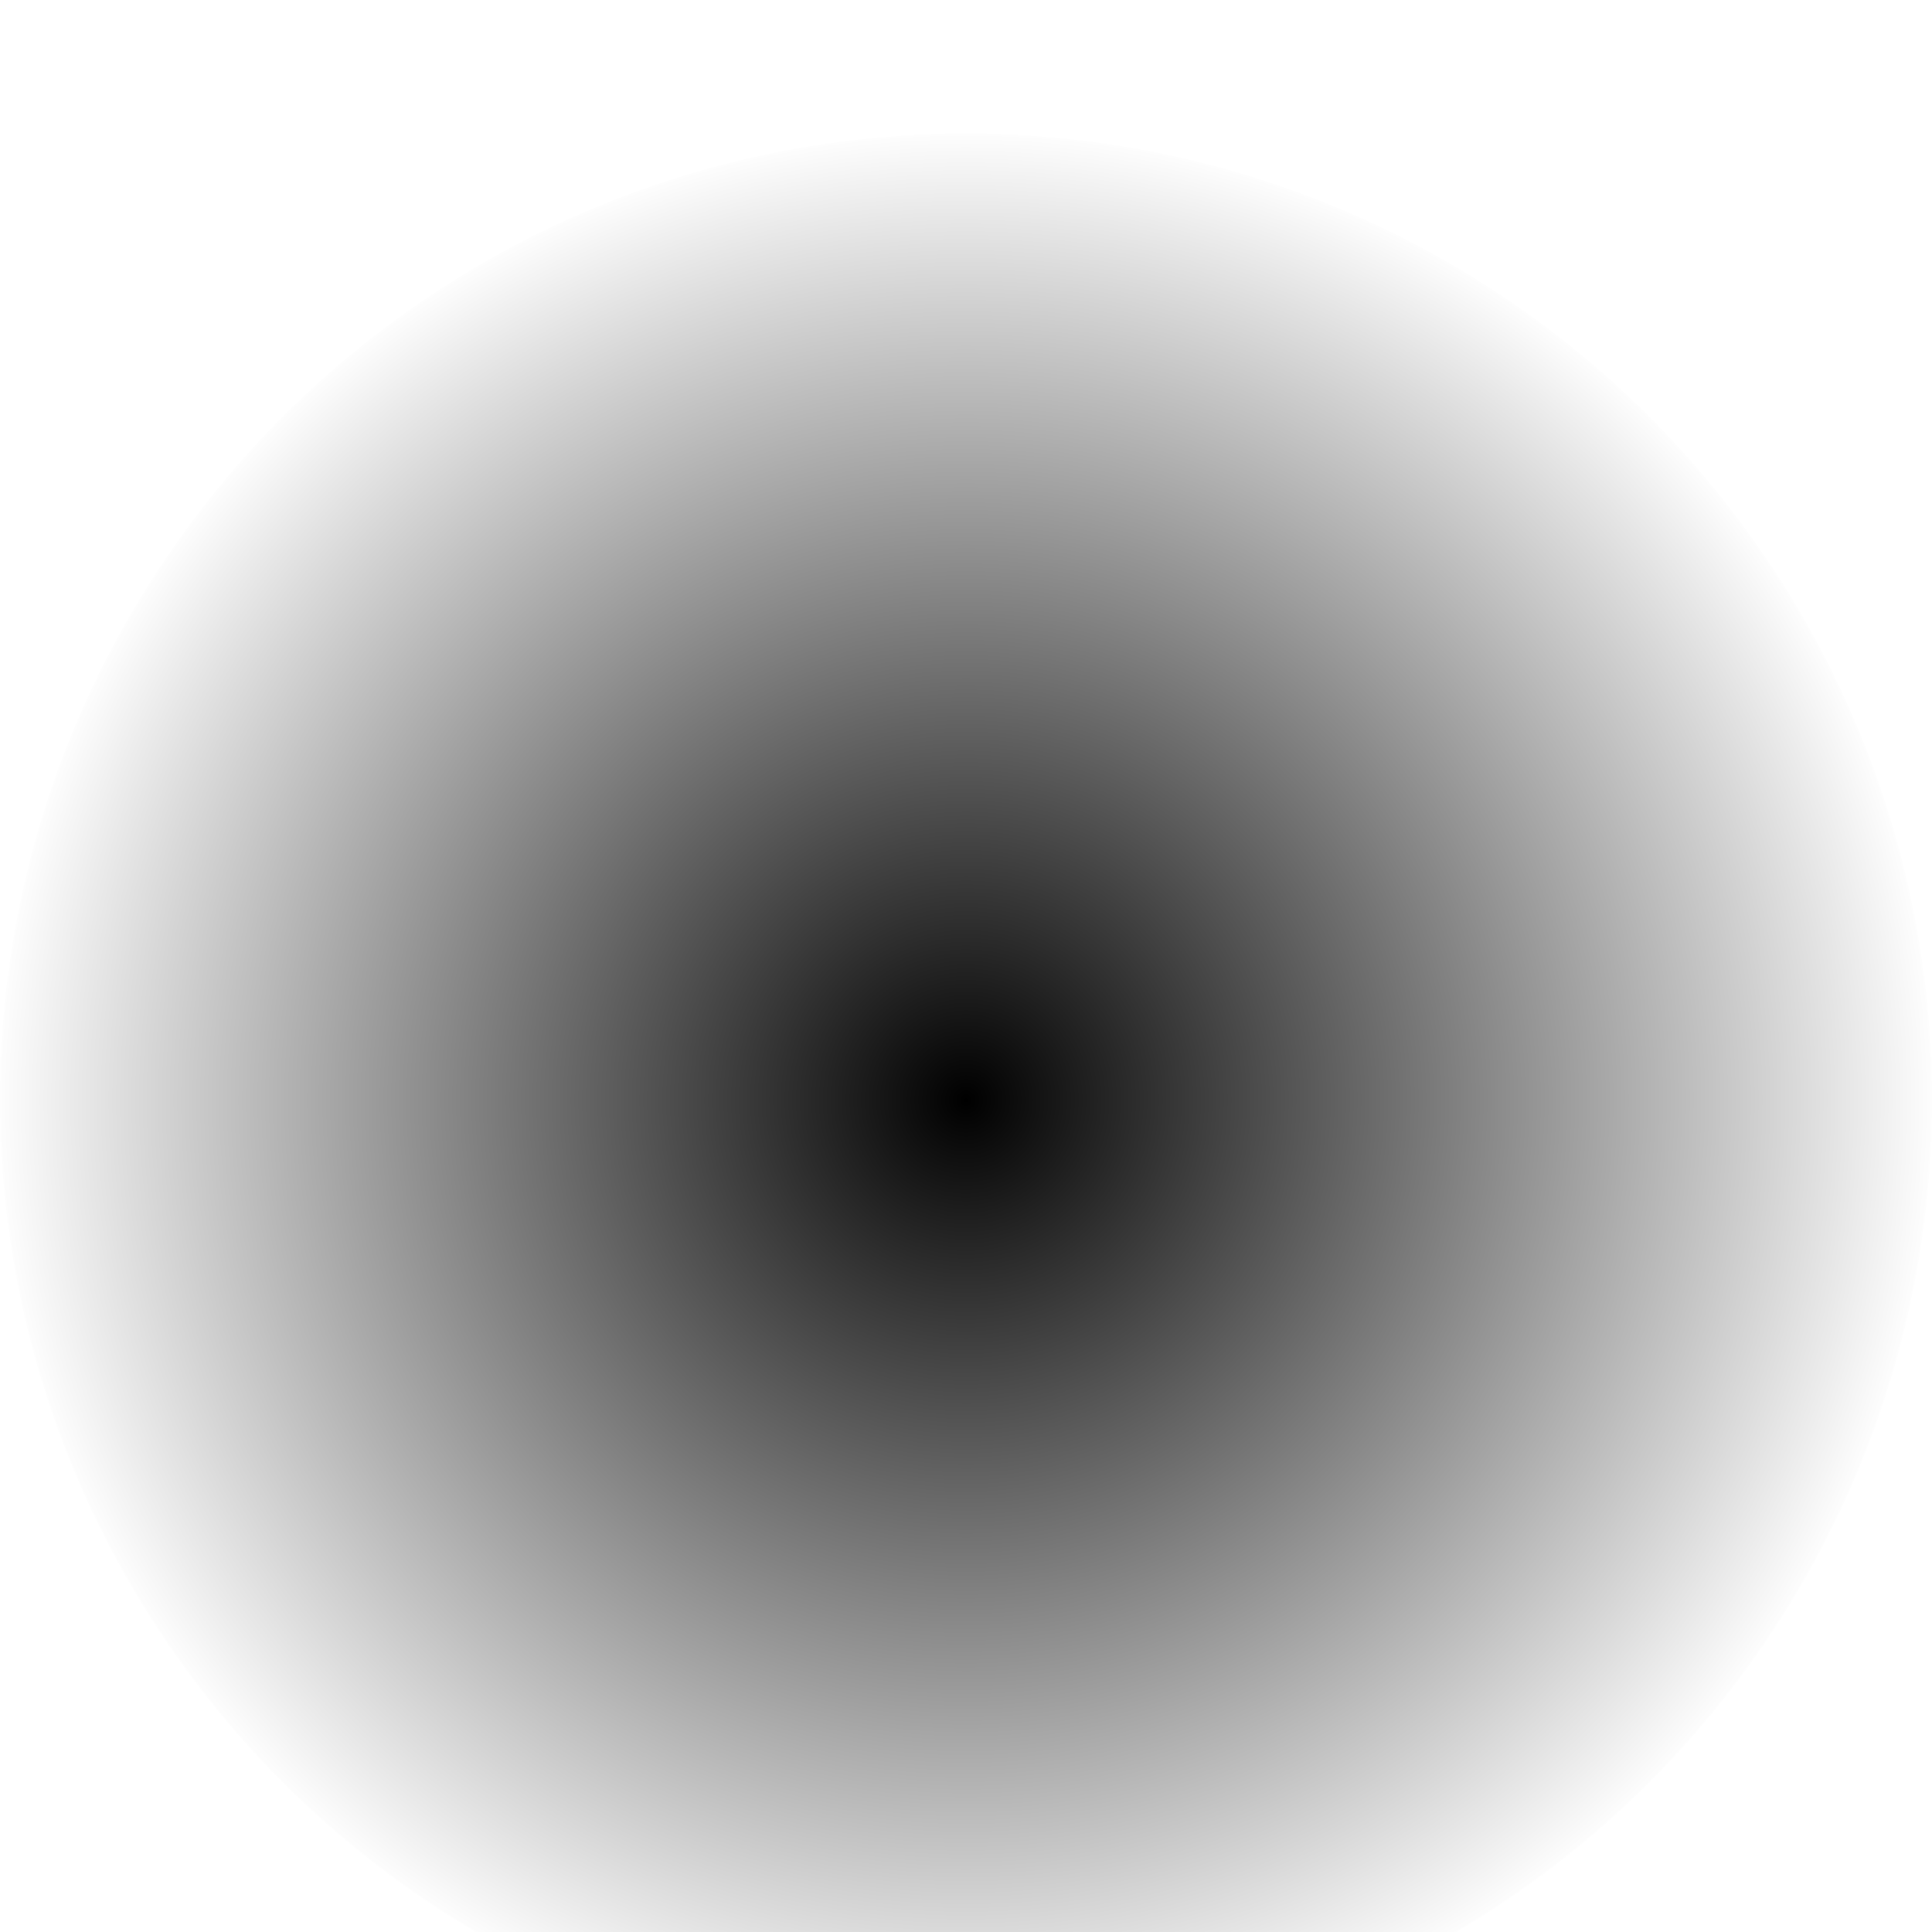 <svg width="347" height="347" viewBox="0 0 347 347" fill="none" xmlns="http://www.w3.org/2000/svg">
<g filter="url(#filter0_ii_1401_2221)">
<circle cx="173.5" cy="173.5" r="173.5" fill="url(#paint0_radial_1401_2221)"/>
</g>
<defs>
<filter id="filter0_ii_1401_2221" x="0" y="-28" width="347" height="427" filterUnits="userSpaceOnUse" color-interpolation-filters="sRGB">
<feFlood flood-opacity="0" result="BackgroundImageFix"/>
<feBlend mode="normal" in="SourceGraphic" in2="BackgroundImageFix" result="shape"/>
<feColorMatrix in="SourceAlpha" type="matrix" values="0 0 0 0 0 0 0 0 0 0 0 0 0 0 0 0 0 0 127 0" result="hardAlpha"/>
<feOffset dy="52"/>
<feGaussianBlur stdDeviation="61"/>
<feComposite in2="hardAlpha" operator="arithmetic" k2="-1" k3="1"/>
<feColorMatrix type="matrix" values="0 0 0 0 0.476 0 0 0 0 0.074 0 0 0 0 0.988 0 0 0 0.35 0"/>
<feBlend mode="normal" in2="shape" result="effect1_innerShadow_1401_2221"/>
<feColorMatrix in="SourceAlpha" type="matrix" values="0 0 0 0 0 0 0 0 0 0 0 0 0 0 0 0 0 0 127 0" result="hardAlpha"/>
<feOffset dy="-28"/>
<feGaussianBlur stdDeviation="29"/>
<feComposite in2="hardAlpha" operator="arithmetic" k2="-1" k3="1"/>
<feColorMatrix type="matrix" values="0 0 0 0 0.192 0 0 0 0 0.175 0 0 0 0 1 0 0 0 0.35 0"/>
<feBlend mode="normal" in2="effect1_innerShadow_1401_2221" result="effect2_innerShadow_1401_2221"/>
</filter>
<radialGradient id="paint0_radial_1401_2221" cx="0" cy="0" r="1" gradientUnits="userSpaceOnUse" gradientTransform="translate(173.5 173.5) rotate(90) scale(173.5)">
<stop/>
<stop offset="1" stop-opacity="0"/>
</radialGradient>
</defs>
</svg>
